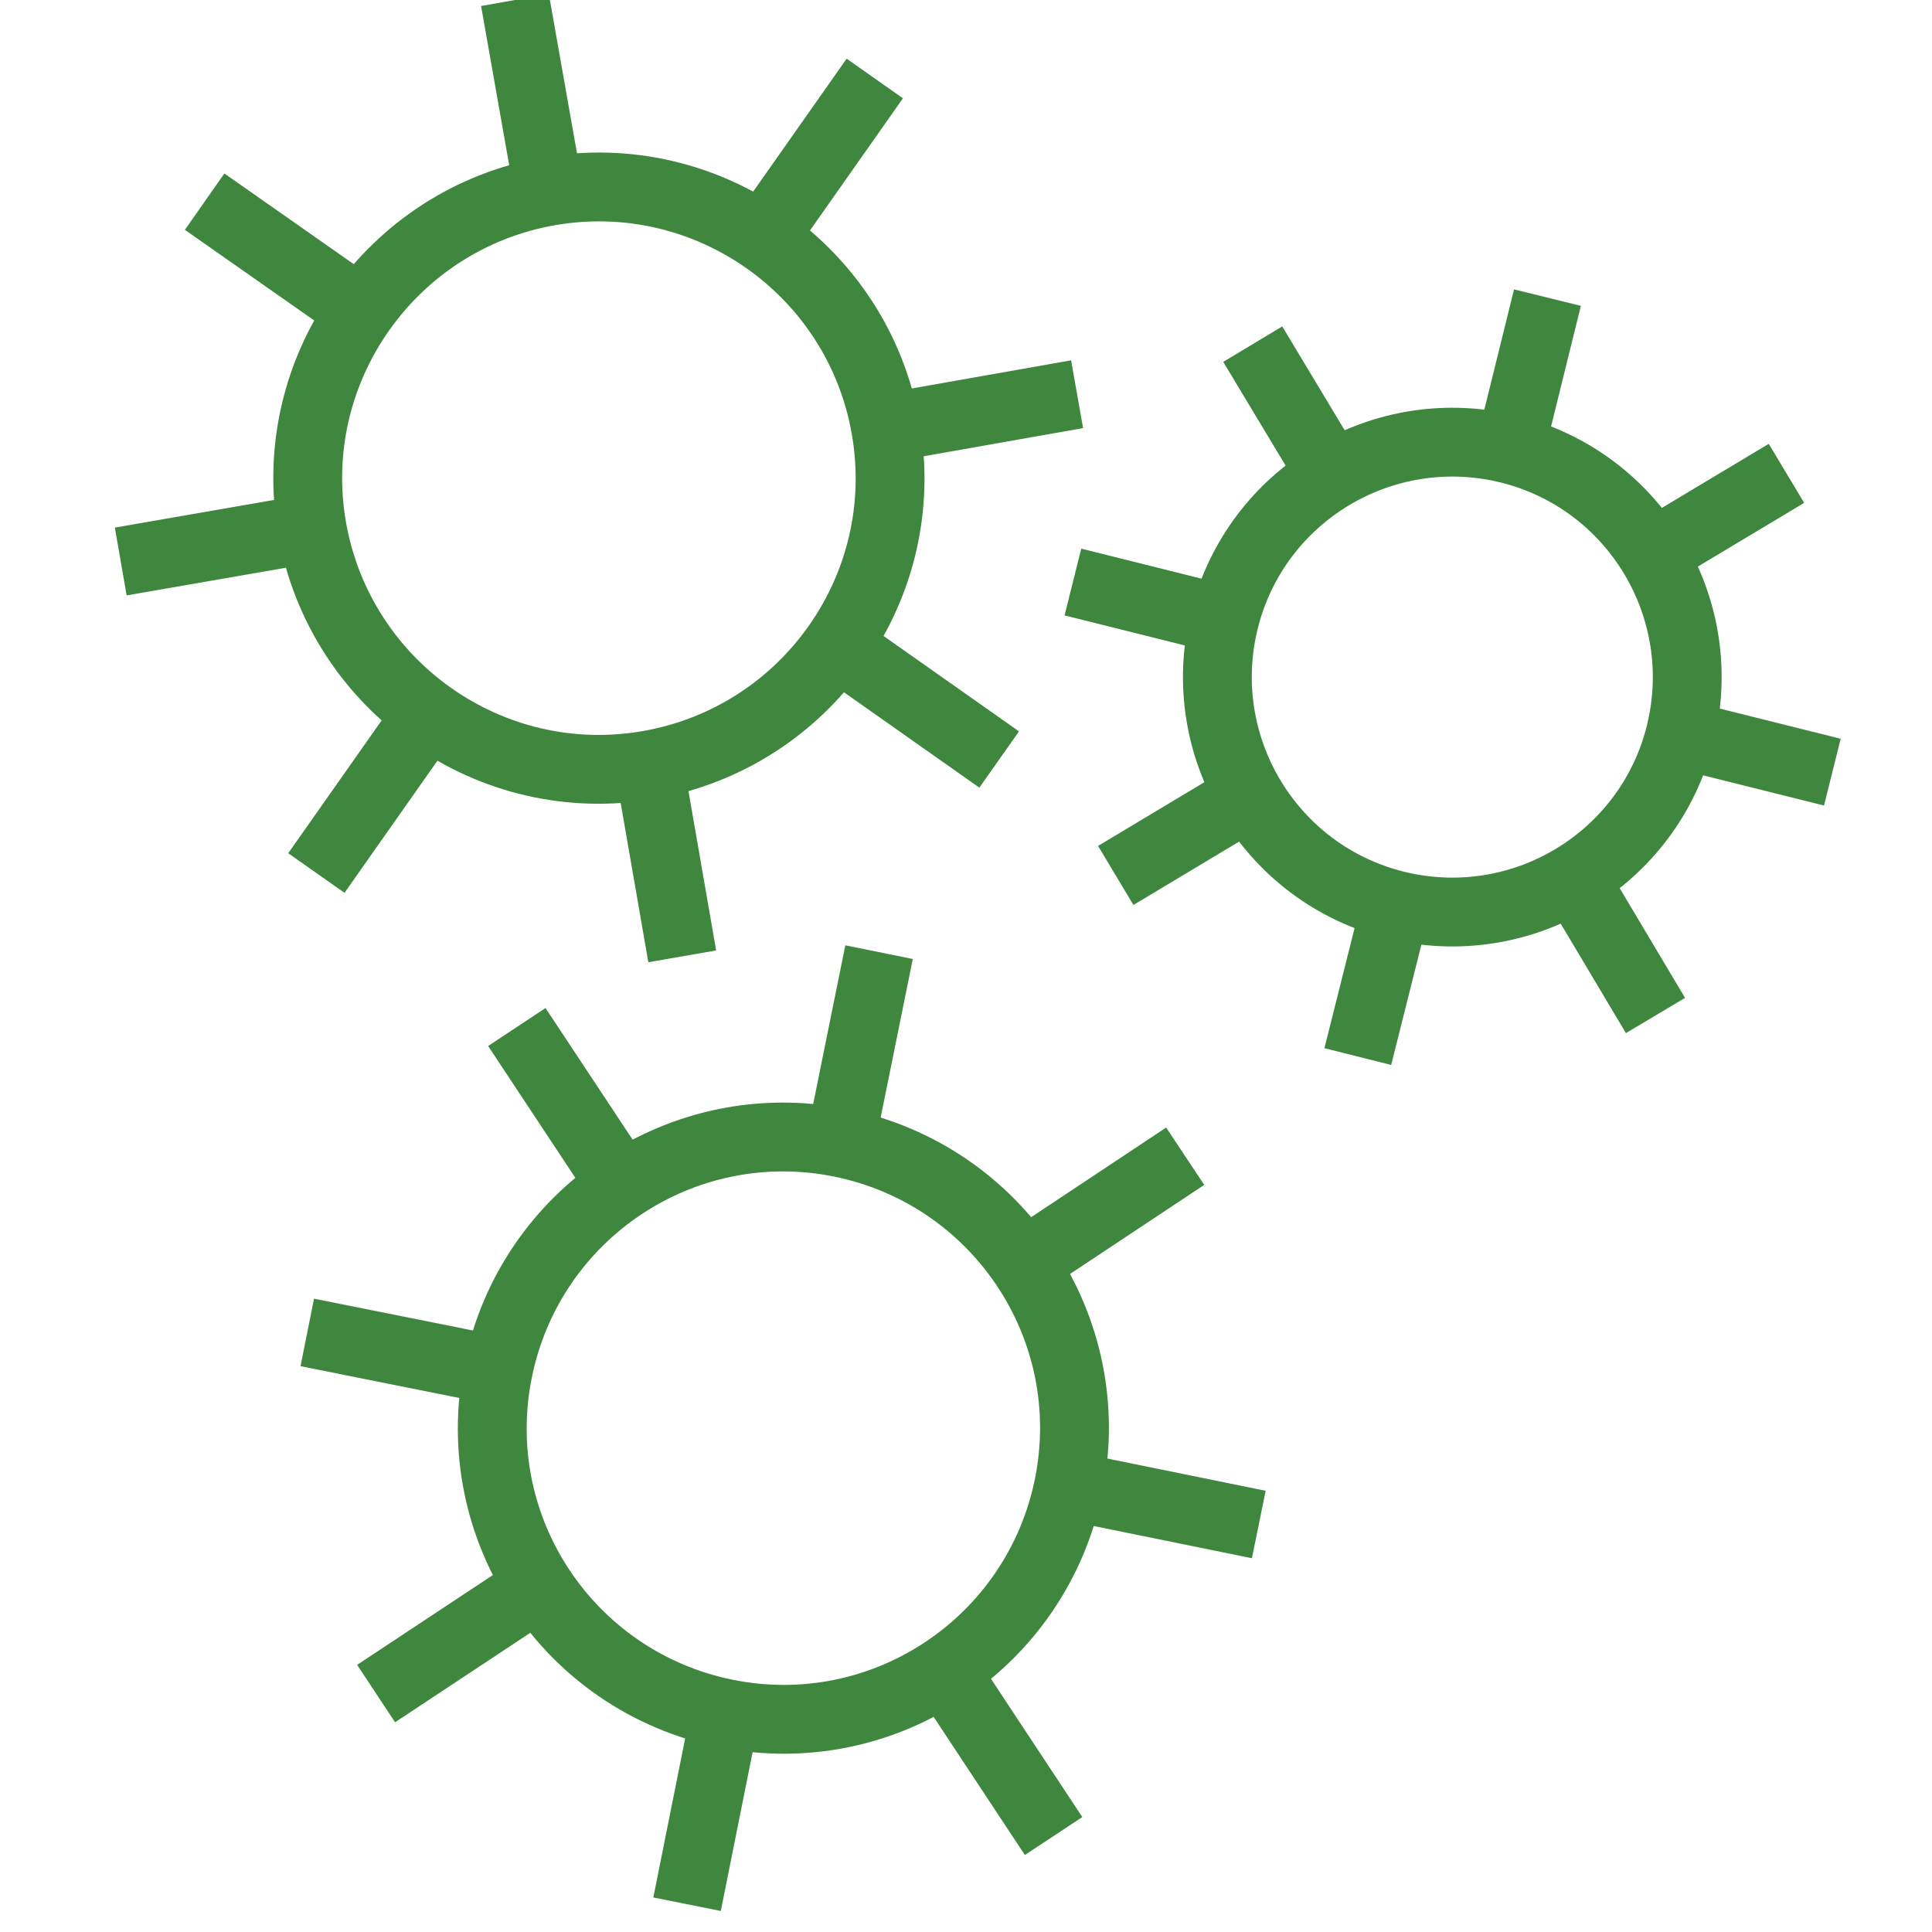 <?xml version="1.0" encoding="UTF-8"?>
<svg width="24px" height="24px" viewBox="0 0 24 24" version="1.1" xmlns="http://www.w3.org/2000/svg" xmlns:xlink="http://www.w3.org/1999/xlink">
    <title>A3B1579B-EF49-4BC0-A586-2706D5C3AB8E</title>
    <g id="Page-1" stroke="none" stroke-width="1" fill="none" fill-rule="evenodd" stroke-linejoin="round">
        <g id="export" transform="translate(-440, -606)" stroke="#3F873F" stroke-width="0.855">
            <g id="productsinuse" transform="translate(440, 606)">
                <g id="Group" transform="translate(1.5, 0)">
                    <path d="M9.502,5.317 C9.848,7.282 8.527,9.158 6.562,9.502 C4.598,9.848 2.723,8.527 2.377,6.562 C2.033,4.598 3.353,2.723 5.317,2.377 C7.282,2.033 9.158,3.353 9.502,5.317 Z" id="Path" stroke-linecap="round"></path>
                    <line x1="9.502" y1="5.317" x2="11.88" y2="4.897" id="Path"></line>
                    <line x1="0" y1="6.975" x2="2.377" y2="6.562" id="Path"></line>
                    <line x1="5.317" y1="2.377" x2="4.897" y2="0" id="Path"></line>
                    <line x1="6.975" y1="11.88" x2="6.562" y2="9.502" id="Path"></line>
                    <line x1="7.98" y1="2.947" x2="9.367" y2="0.975" id="Path"></line>
                    <line x1="2.43" y1="10.845" x2="3.817" y2="8.873" id="Path"></line>
                    <line x1="2.978" y1="3.862" x2="1.042" y2="2.505" id="Path"></line>
                    <line x1="10.912" y1="9.435" x2="8.963" y2="8.062" id="Path"></line>
                    <path d="M19.372,9.12 C18.983,10.68 17.4,11.633 15.832,11.242 C14.273,10.852 13.32,9.27 13.71,7.702 C14.1,6.143 15.682,5.19 17.25,5.58 C18.81,5.97 19.762,7.553 19.372,9.12 L19.372,9.12 Z" id="Path" stroke-linecap="round"></path>
                    <line x1="19.372" y1="9.12" x2="21.262" y2="9.592" id="Path"></line>
                    <line x1="11.828" y1="7.23" x2="13.717" y2="7.702" id="Path"></line>
                    <line x1="17.258" y1="5.58" x2="17.723" y2="3.697" id="Path"></line>
                    <line x1="15.367" y1="13.125" x2="15.84" y2="11.242" id="Path"></line>
                    <line x1="19.027" y1="6.878" x2="20.692" y2="5.88" id="Path"></line>
                    <line x1="12.36" y1="10.875" x2="14.025" y2="9.877" id="Path"></line>
                    <line x1="15.045" y1="5.91" x2="14.062" y2="4.275" id="Path"></line>
                    <line x1="19.065" y1="12.615" x2="18.082" y2="10.965" id="Path"></line>
                    <path d="M11.775,18.457 C11.377,20.415 9.473,21.683 7.515,21.285 C5.558,20.887 4.29,18.983 4.688,17.025 C5.085,15.068 6.99,13.8 8.947,14.197 C10.905,14.595 12.172,16.5 11.775,18.457 Z" id="Path" stroke-linecap="round"></path>
                    <line x1="11.775" y1="18.457" x2="14.137" y2="18.938" id="Path"></line>
                    <line x1="2.317" y1="16.552" x2="4.68" y2="17.025" id="Path"></line>
                    <line x1="8.94" y1="14.197" x2="9.42" y2="11.828" id="Path"></line>
                    <line x1="7.035" y1="23.655" x2="7.508" y2="21.293" id="Path"></line>
                    <line x1="11.213" y1="15.697" x2="13.223" y2="14.363" id="Path"></line>
                    <line x1="3.172" y1="21.038" x2="5.19" y2="19.703" id="Path"></line>
                    <line x1="6.225" y1="14.73" x2="4.92" y2="12.758" id="Path"></line>
                    <line x1="11.588" y1="22.808" x2="10.275" y2="20.82" id="Path"></line>
                </g>
            </g>
        </g>
    </g>
</svg>